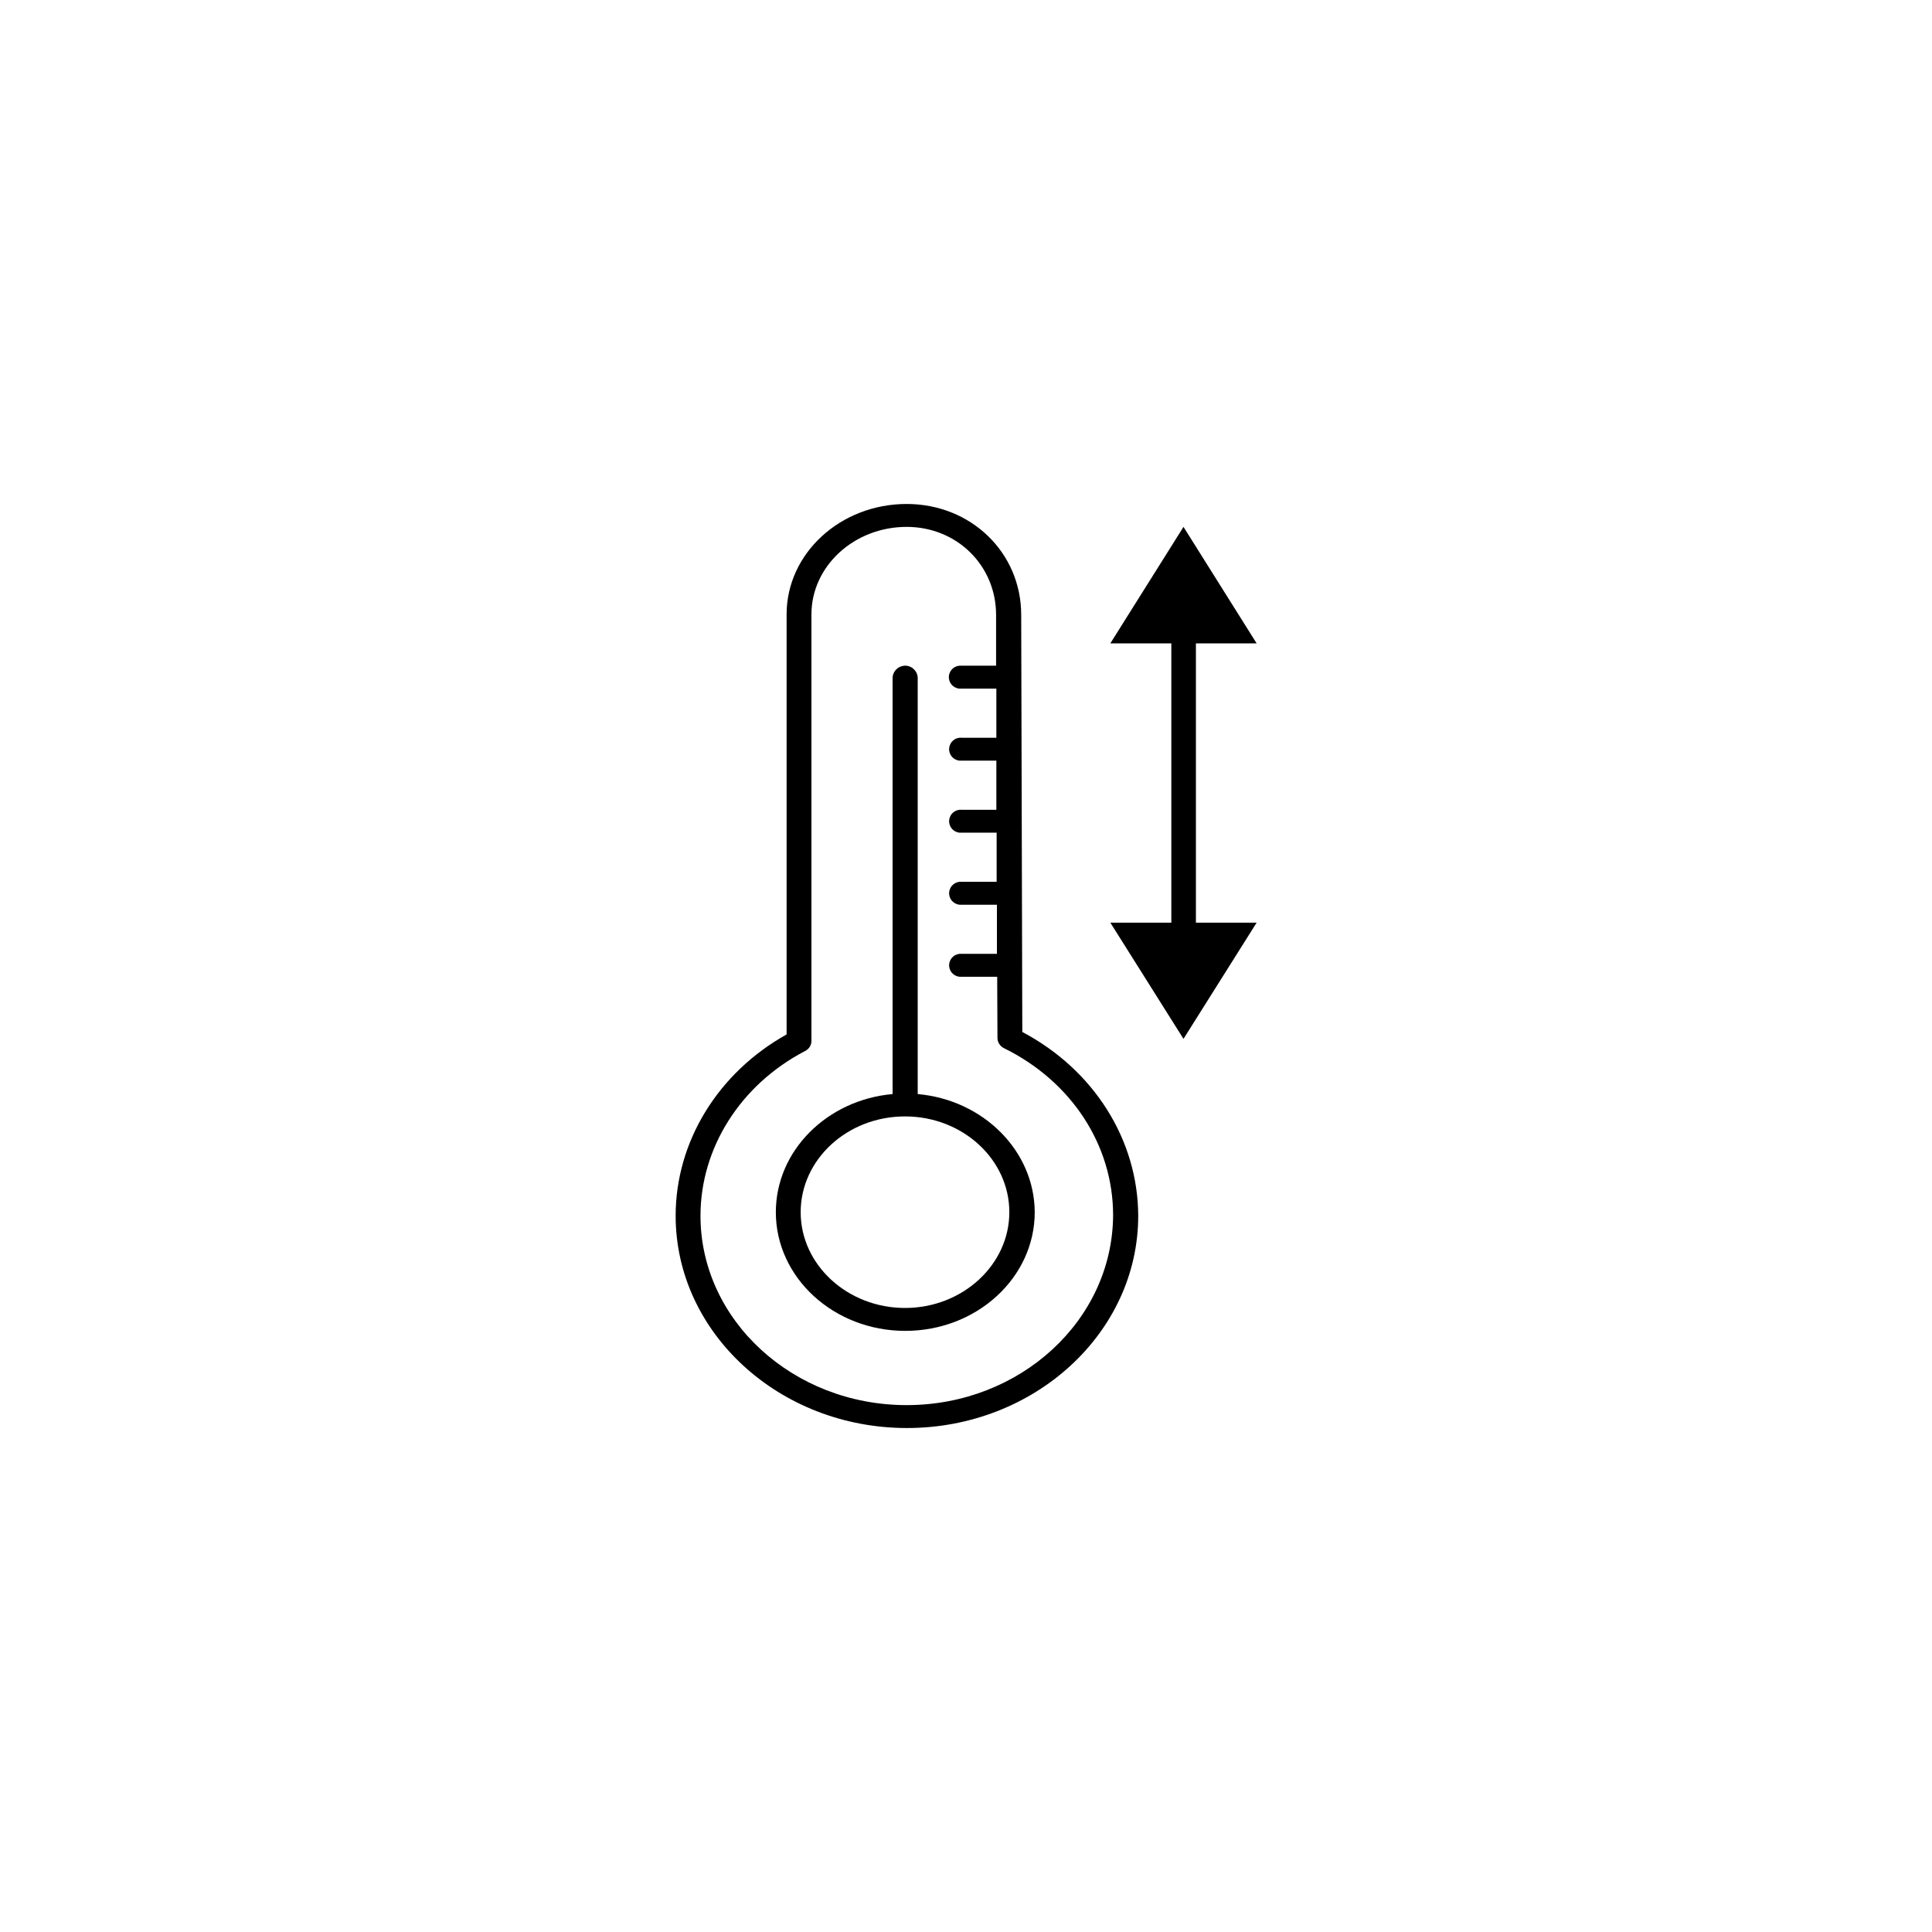 <?xml version="1.0" encoding="utf-8"?>
<!-- Generator: Adobe Illustrator 19.2.0, SVG Export Plug-In . SVG Version: 6.00 Build 0)  -->
<svg version="1.1" id="Layer_1" xmlns="http://www.w3.org/2000/svg" xmlns:xlink="http://www.w3.org/1999/xlink" x="0px" y="0px"
	 viewBox="0 0 700 700" style="enable-background:new 0 0 700 700;" xml:space="preserve">
<title>joe_newicons_black</title>
<path d="M328.5,509.1c-41.2,0-74.7-30.8-74.7-68.6c0-24.6,14.5-47.5,37.9-59.7c1.4-0.7,2.3-2.1,2.3-3.6V222.6
	c0-17.5,15.5-31.7,34.5-31.7c18.2,0,32.4,14,32.4,31.9v18.4h-12.6c-2.3-0.2-4.3,1.5-4.5,3.8c-0.2,2.3,1.5,4.3,3.8,4.5
	c0.2,0,0.5,0,0.7,0H361v17.8h-12.6c-2.3-0.2-4.3,1.5-4.5,3.8c-0.2,2.3,1.5,4.3,3.8,4.5c0.2,0,0.5,0,0.7,0H361v17.8h-12.6
	c-2.3-0.2-4.3,1.5-4.5,3.8c-0.2,2.3,1.5,4.3,3.8,4.5c0.2,0,0.5,0,0.7,0h12.7v17.8h-12.7c-2.3-0.2-4.3,1.5-4.5,3.8
	c-0.2,2.3,1.5,4.3,3.8,4.5c0.2,0,0.5,0,0.7,0h12.8v17.8h-12.8c-2.3-0.2-4.3,1.5-4.5,3.8c-0.2,2.3,1.5,4.3,3.8,4.5c0.2,0,0.5,0,0.7,0
	h12.9l0.1,22.2c0,1.6,1,3,2.4,3.7c24.4,12,39.5,35.1,39.5,60.5C403.1,478.4,369.6,509.1,328.5,509.1 M370.4,373.9L370,222.8
	c0-22.6-18.2-40.2-41.5-40.2c-24,0-43.5,17.9-43.5,40v152.2c-24.9,13.9-40.2,38.9-40.2,65.7c0,42.4,37.6,76.9,83.8,76.9
	s83.8-34.5,83.8-76.9C412.3,412.9,396.3,387.6,370.4,373.9"/>
<path d="M327.9,473.9c-20.8,0-37.8-15.6-37.8-34.7s16.9-34.7,37.8-34.7s37.8,15.6,37.8,34.7S348.7,473.9,327.9,473.9 M332.5,396.4
	v-151c-0.2-2.5-2.4-4.4-4.9-4.2c-2.2,0.2-4,1.9-4.2,4.2v151c-23.7,2.1-42.3,20.5-42.3,42.8c0,23.7,21,43,46.9,43s46.9-19.3,46.9-43
	C374.8,416.9,356.2,398.5,332.5,396.4"/>
<rect x="424.4" y="209.6" width="8.9" height="131.8"/>
<polygon points="402.3,334.3 428.8,376.4 455.3,334.3 "/>
<g>
	<polygon points="455.3,233.1 428.8,190.9 402.3,233.1 	"/>
</g>
</svg>

